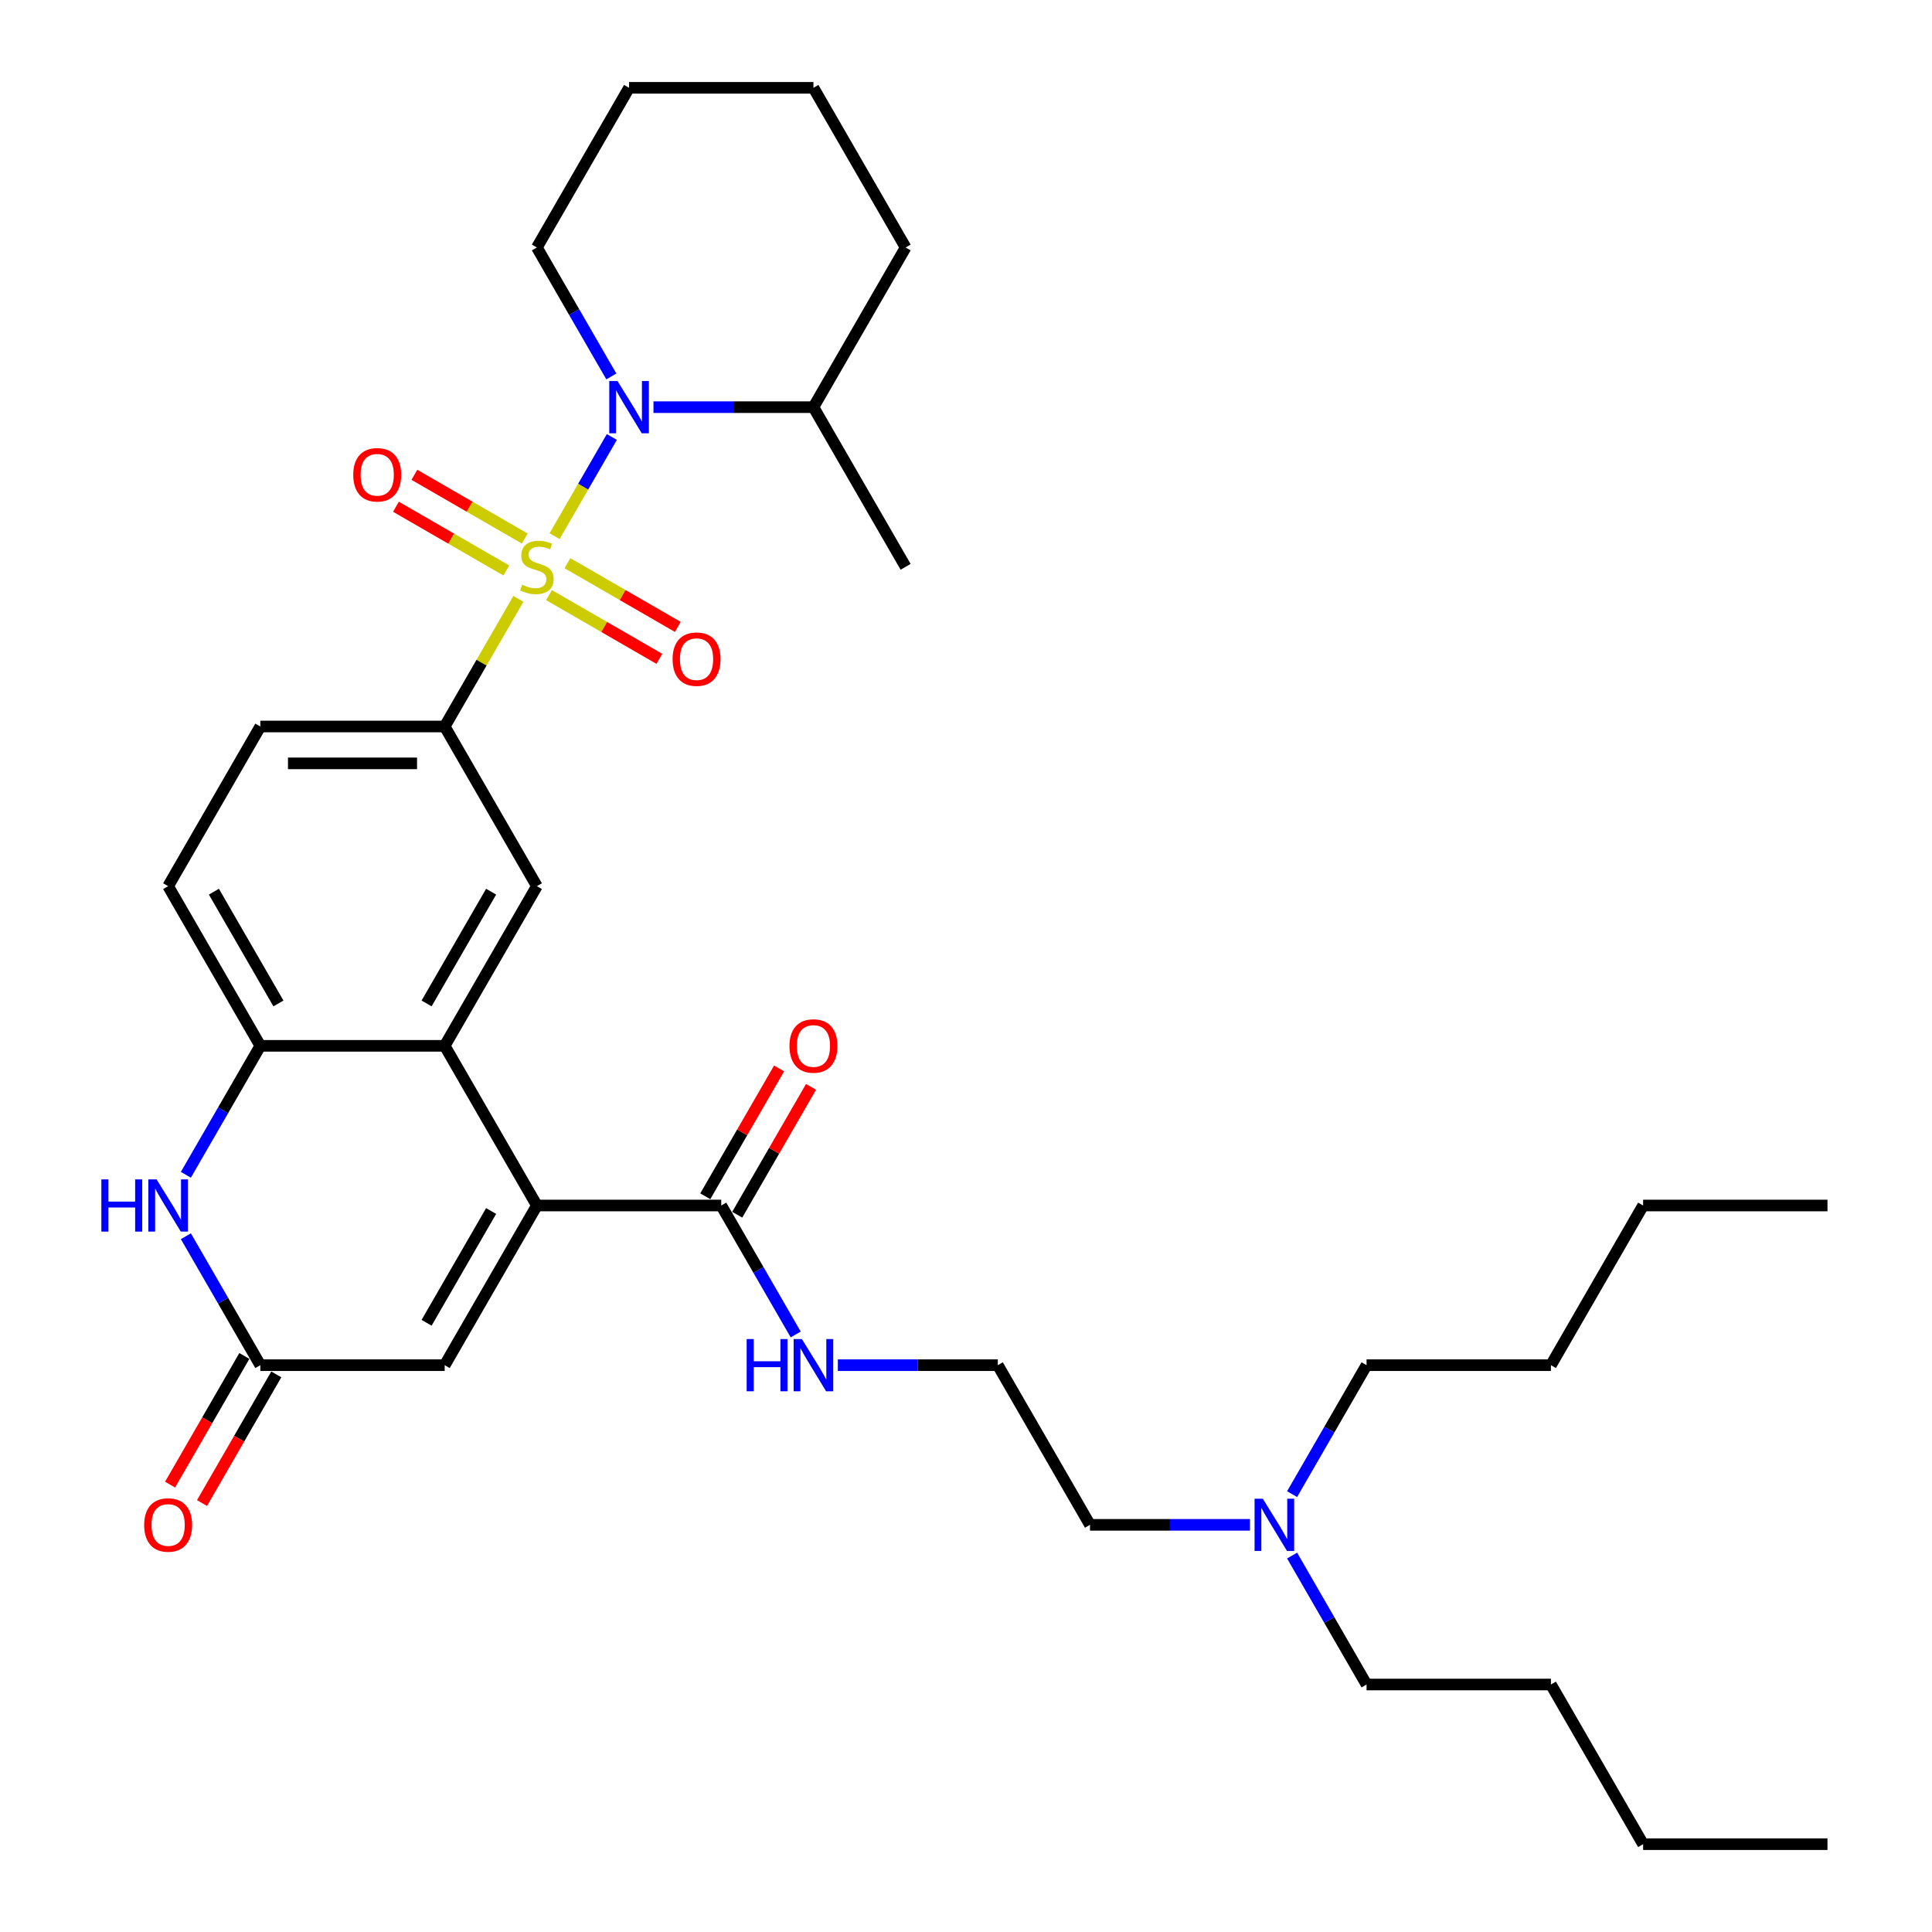 <?xml version='1.0' encoding='iso-8859-1'?>
<svg version='1.1' baseProfile='full'
              xmlns='http://www.w3.org/2000/svg'
                      xmlns:rdkit='http://www.rdkit.org/xml'
                      xmlns:xlink='http://www.w3.org/1999/xlink'
                  xml:space='preserve'
width='1000px' height='1000px' viewBox='0 0 1000 1000'>
<!-- END OF HEADER -->
<rect style='opacity:1.0;fill:#FFFFFF;stroke:none' width='1000' height='1000' x='0' y='0'> </rect>
<path class='bond-0' d='M 287.046,277.528 L 301.868,251.856' style='fill:none;fill-rule:evenodd;stroke:#CCCC00;stroke-width:6px;stroke-linecap:butt;stroke-linejoin:miter;stroke-opacity:1' />
<path class='bond-0' d='M 301.868,251.856 L 316.689,226.185' style='fill:none;fill-rule:evenodd;stroke:#0000FF;stroke-width:6px;stroke-linecap:butt;stroke-linejoin:miter;stroke-opacity:1' />
<path class='bond-3' d='M 268.313,309.974 L 249.244,343.004' style='fill:none;fill-rule:evenodd;stroke:#CCCC00;stroke-width:6px;stroke-linecap:butt;stroke-linejoin:miter;stroke-opacity:1' />
<path class='bond-3' d='M 249.244,343.004 L 230.174,376.033' style='fill:none;fill-rule:evenodd;stroke:#000000;stroke-width:6px;stroke-linecap:butt;stroke-linejoin:miter;stroke-opacity:1' />
<path class='bond-10' d='M 284.168,308.033 L 312.729,324.523' style='fill:none;fill-rule:evenodd;stroke:#CCCC00;stroke-width:6px;stroke-linecap:butt;stroke-linejoin:miter;stroke-opacity:1' />
<path class='bond-10' d='M 312.729,324.523 L 341.29,341.012' style='fill:none;fill-rule:evenodd;stroke:#FF0000;stroke-width:6px;stroke-linecap:butt;stroke-linejoin:miter;stroke-opacity:1' />
<path class='bond-10' d='M 293.711,291.504 L 322.272,307.994' style='fill:none;fill-rule:evenodd;stroke:#CCCC00;stroke-width:6px;stroke-linecap:butt;stroke-linejoin:miter;stroke-opacity:1' />
<path class='bond-10' d='M 322.272,307.994 L 350.833,324.483' style='fill:none;fill-rule:evenodd;stroke:#FF0000;stroke-width:6px;stroke-linecap:butt;stroke-linejoin:miter;stroke-opacity:1' />
<path class='bond-11' d='M 271.61,278.744 L 243.049,262.254' style='fill:none;fill-rule:evenodd;stroke:#CCCC00;stroke-width:6px;stroke-linecap:butt;stroke-linejoin:miter;stroke-opacity:1' />
<path class='bond-11' d='M 243.049,262.254 L 214.489,245.765' style='fill:none;fill-rule:evenodd;stroke:#FF0000;stroke-width:6px;stroke-linecap:butt;stroke-linejoin:miter;stroke-opacity:1' />
<path class='bond-11' d='M 262.067,295.273 L 233.506,278.783' style='fill:none;fill-rule:evenodd;stroke:#CCCC00;stroke-width:6px;stroke-linecap:butt;stroke-linejoin:miter;stroke-opacity:1' />
<path class='bond-11' d='M 233.506,278.783 L 204.946,262.294' style='fill:none;fill-rule:evenodd;stroke:#FF0000;stroke-width:6px;stroke-linecap:butt;stroke-linejoin:miter;stroke-opacity:1' />
<path class='bond-12' d='M 338.239,210.744 L 379.636,210.744' style='fill:none;fill-rule:evenodd;stroke:#0000FF;stroke-width:6px;stroke-linecap:butt;stroke-linejoin:miter;stroke-opacity:1' />
<path class='bond-12' d='M 379.636,210.744 L 421.034,210.744' style='fill:none;fill-rule:evenodd;stroke:#000000;stroke-width:6px;stroke-linecap:butt;stroke-linejoin:miter;stroke-opacity:1' />
<path class='bond-18' d='M 316.425,194.845 L 297.157,161.472' style='fill:none;fill-rule:evenodd;stroke:#0000FF;stroke-width:6px;stroke-linecap:butt;stroke-linejoin:miter;stroke-opacity:1' />
<path class='bond-18' d='M 297.157,161.472 L 277.889,128.099' style='fill:none;fill-rule:evenodd;stroke:#000000;stroke-width:6px;stroke-linecap:butt;stroke-linejoin:miter;stroke-opacity:1' />
<path class='bond-1' d='M 277.889,623.967 L 230.174,541.322' style='fill:none;fill-rule:evenodd;stroke:#000000;stroke-width:6px;stroke-linecap:butt;stroke-linejoin:miter;stroke-opacity:1' />
<path class='bond-7' d='M 277.889,623.967 L 230.174,706.612' style='fill:none;fill-rule:evenodd;stroke:#000000;stroke-width:6px;stroke-linecap:butt;stroke-linejoin:miter;stroke-opacity:1' />
<path class='bond-7' d='M 254.203,626.821 L 220.803,684.672' style='fill:none;fill-rule:evenodd;stroke:#000000;stroke-width:6px;stroke-linecap:butt;stroke-linejoin:miter;stroke-opacity:1' />
<path class='bond-9' d='M 277.889,623.967 L 373.319,623.967' style='fill:none;fill-rule:evenodd;stroke:#000000;stroke-width:6px;stroke-linecap:butt;stroke-linejoin:miter;stroke-opacity:1' />
<path class='bond-2' d='M 230.174,541.322 L 277.889,458.678' style='fill:none;fill-rule:evenodd;stroke:#000000;stroke-width:6px;stroke-linecap:butt;stroke-linejoin:miter;stroke-opacity:1' />
<path class='bond-2' d='M 220.803,519.383 L 254.203,461.531' style='fill:none;fill-rule:evenodd;stroke:#000000;stroke-width:6px;stroke-linecap:butt;stroke-linejoin:miter;stroke-opacity:1' />
<path class='bond-34' d='M 230.174,541.322 L 134.744,541.322' style='fill:none;fill-rule:evenodd;stroke:#000000;stroke-width:6px;stroke-linecap:butt;stroke-linejoin:miter;stroke-opacity:1' />
<path class='bond-8' d='M 230.174,376.033 L 277.889,458.678' style='fill:none;fill-rule:evenodd;stroke:#000000;stroke-width:6px;stroke-linecap:butt;stroke-linejoin:miter;stroke-opacity:1' />
<path class='bond-13' d='M 230.174,376.033 L 134.744,376.033' style='fill:none;fill-rule:evenodd;stroke:#000000;stroke-width:6px;stroke-linecap:butt;stroke-linejoin:miter;stroke-opacity:1' />
<path class='bond-13' d='M 215.86,395.119 L 149.059,395.119' style='fill:none;fill-rule:evenodd;stroke:#000000;stroke-width:6px;stroke-linecap:butt;stroke-linejoin:miter;stroke-opacity:1' />
<path class='bond-4' d='M 96.209,608.068 L 115.477,574.695' style='fill:none;fill-rule:evenodd;stroke:#0000FF;stroke-width:6px;stroke-linecap:butt;stroke-linejoin:miter;stroke-opacity:1' />
<path class='bond-4' d='M 115.477,574.695 L 134.744,541.322' style='fill:none;fill-rule:evenodd;stroke:#000000;stroke-width:6px;stroke-linecap:butt;stroke-linejoin:miter;stroke-opacity:1' />
<path class='bond-5' d='M 96.209,639.866 L 115.477,673.239' style='fill:none;fill-rule:evenodd;stroke:#0000FF;stroke-width:6px;stroke-linecap:butt;stroke-linejoin:miter;stroke-opacity:1' />
<path class='bond-5' d='M 115.477,673.239 L 134.744,706.612' style='fill:none;fill-rule:evenodd;stroke:#000000;stroke-width:6px;stroke-linecap:butt;stroke-linejoin:miter;stroke-opacity:1' />
<path class='bond-15' d='M 126.48,701.84 L 107.256,735.137' style='fill:none;fill-rule:evenodd;stroke:#000000;stroke-width:6px;stroke-linecap:butt;stroke-linejoin:miter;stroke-opacity:1' />
<path class='bond-15' d='M 107.256,735.137 L 88.032,768.433' style='fill:none;fill-rule:evenodd;stroke:#FF0000;stroke-width:6px;stroke-linecap:butt;stroke-linejoin:miter;stroke-opacity:1' />
<path class='bond-15' d='M 143.009,711.383 L 123.785,744.68' style='fill:none;fill-rule:evenodd;stroke:#000000;stroke-width:6px;stroke-linecap:butt;stroke-linejoin:miter;stroke-opacity:1' />
<path class='bond-15' d='M 123.785,744.68 L 104.561,777.976' style='fill:none;fill-rule:evenodd;stroke:#FF0000;stroke-width:6px;stroke-linecap:butt;stroke-linejoin:miter;stroke-opacity:1' />
<path class='bond-36' d='M 134.744,706.612 L 230.174,706.612' style='fill:none;fill-rule:evenodd;stroke:#000000;stroke-width:6px;stroke-linecap:butt;stroke-linejoin:miter;stroke-opacity:1' />
<path class='bond-6' d='M 134.744,541.322 L 87.03,458.678' style='fill:none;fill-rule:evenodd;stroke:#000000;stroke-width:6px;stroke-linecap:butt;stroke-linejoin:miter;stroke-opacity:1' />
<path class='bond-6' d='M 144.116,519.383 L 110.716,461.531' style='fill:none;fill-rule:evenodd;stroke:#000000;stroke-width:6px;stroke-linecap:butt;stroke-linejoin:miter;stroke-opacity:1' />
<path class='bond-16' d='M 381.583,628.738 L 400.686,595.652' style='fill:none;fill-rule:evenodd;stroke:#000000;stroke-width:6px;stroke-linecap:butt;stroke-linejoin:miter;stroke-opacity:1' />
<path class='bond-16' d='M 400.686,595.652 L 419.789,562.565' style='fill:none;fill-rule:evenodd;stroke:#FF0000;stroke-width:6px;stroke-linecap:butt;stroke-linejoin:miter;stroke-opacity:1' />
<path class='bond-16' d='M 365.054,619.195 L 384.157,586.109' style='fill:none;fill-rule:evenodd;stroke:#000000;stroke-width:6px;stroke-linecap:butt;stroke-linejoin:miter;stroke-opacity:1' />
<path class='bond-16' d='M 384.157,586.109 L 403.26,553.022' style='fill:none;fill-rule:evenodd;stroke:#FF0000;stroke-width:6px;stroke-linecap:butt;stroke-linejoin:miter;stroke-opacity:1' />
<path class='bond-17' d='M 373.319,623.967 L 392.587,657.34' style='fill:none;fill-rule:evenodd;stroke:#000000;stroke-width:6px;stroke-linecap:butt;stroke-linejoin:miter;stroke-opacity:1' />
<path class='bond-17' d='M 392.587,657.34 L 411.855,690.713' style='fill:none;fill-rule:evenodd;stroke:#0000FF;stroke-width:6px;stroke-linecap:butt;stroke-linejoin:miter;stroke-opacity:1' />
<path class='bond-22' d='M 421.034,210.744 L 468.749,293.388' style='fill:none;fill-rule:evenodd;stroke:#000000;stroke-width:6px;stroke-linecap:butt;stroke-linejoin:miter;stroke-opacity:1' />
<path class='bond-23' d='M 421.034,210.744 L 468.749,128.099' style='fill:none;fill-rule:evenodd;stroke:#000000;stroke-width:6px;stroke-linecap:butt;stroke-linejoin:miter;stroke-opacity:1' />
<path class='bond-14' d='M 134.744,376.033 L 87.03,458.678' style='fill:none;fill-rule:evenodd;stroke:#000000;stroke-width:6px;stroke-linecap:butt;stroke-linejoin:miter;stroke-opacity:1' />
<path class='bond-20' d='M 433.669,706.612 L 475.066,706.612' style='fill:none;fill-rule:evenodd;stroke:#0000FF;stroke-width:6px;stroke-linecap:butt;stroke-linejoin:miter;stroke-opacity:1' />
<path class='bond-20' d='M 475.066,706.612 L 516.464,706.612' style='fill:none;fill-rule:evenodd;stroke:#000000;stroke-width:6px;stroke-linecap:butt;stroke-linejoin:miter;stroke-opacity:1' />
<path class='bond-28' d='M 277.889,128.099 L 325.604,45.455' style='fill:none;fill-rule:evenodd;stroke:#000000;stroke-width:6px;stroke-linecap:butt;stroke-linejoin:miter;stroke-opacity:1' />
<path class='bond-19' d='M 646.973,789.256 L 605.576,789.256' style='fill:none;fill-rule:evenodd;stroke:#0000FF;stroke-width:6px;stroke-linecap:butt;stroke-linejoin:miter;stroke-opacity:1' />
<path class='bond-19' d='M 605.576,789.256 L 564.179,789.256' style='fill:none;fill-rule:evenodd;stroke:#000000;stroke-width:6px;stroke-linecap:butt;stroke-linejoin:miter;stroke-opacity:1' />
<path class='bond-24' d='M 668.787,805.155 L 688.055,838.528' style='fill:none;fill-rule:evenodd;stroke:#0000FF;stroke-width:6px;stroke-linecap:butt;stroke-linejoin:miter;stroke-opacity:1' />
<path class='bond-24' d='M 688.055,838.528 L 707.323,871.901' style='fill:none;fill-rule:evenodd;stroke:#000000;stroke-width:6px;stroke-linecap:butt;stroke-linejoin:miter;stroke-opacity:1' />
<path class='bond-25' d='M 668.787,773.358 L 688.055,739.985' style='fill:none;fill-rule:evenodd;stroke:#0000FF;stroke-width:6px;stroke-linecap:butt;stroke-linejoin:miter;stroke-opacity:1' />
<path class='bond-25' d='M 688.055,739.985 L 707.323,706.612' style='fill:none;fill-rule:evenodd;stroke:#000000;stroke-width:6px;stroke-linecap:butt;stroke-linejoin:miter;stroke-opacity:1' />
<path class='bond-21' d='M 516.464,706.612 L 564.179,789.256' style='fill:none;fill-rule:evenodd;stroke:#000000;stroke-width:6px;stroke-linecap:butt;stroke-linejoin:miter;stroke-opacity:1' />
<path class='bond-35' d='M 468.749,128.099 L 421.034,45.455' style='fill:none;fill-rule:evenodd;stroke:#000000;stroke-width:6px;stroke-linecap:butt;stroke-linejoin:miter;stroke-opacity:1' />
<path class='bond-26' d='M 707.323,871.901 L 802.753,871.901' style='fill:none;fill-rule:evenodd;stroke:#000000;stroke-width:6px;stroke-linecap:butt;stroke-linejoin:miter;stroke-opacity:1' />
<path class='bond-27' d='M 707.323,706.612 L 802.753,706.612' style='fill:none;fill-rule:evenodd;stroke:#000000;stroke-width:6px;stroke-linecap:butt;stroke-linejoin:miter;stroke-opacity:1' />
<path class='bond-29' d='M 802.753,871.901 L 850.468,954.545' style='fill:none;fill-rule:evenodd;stroke:#000000;stroke-width:6px;stroke-linecap:butt;stroke-linejoin:miter;stroke-opacity:1' />
<path class='bond-30' d='M 802.753,706.612 L 850.468,623.967' style='fill:none;fill-rule:evenodd;stroke:#000000;stroke-width:6px;stroke-linecap:butt;stroke-linejoin:miter;stroke-opacity:1' />
<path class='bond-33' d='M 325.604,45.455 L 421.034,45.455' style='fill:none;fill-rule:evenodd;stroke:#000000;stroke-width:6px;stroke-linecap:butt;stroke-linejoin:miter;stroke-opacity:1' />
<path class='bond-31' d='M 850.468,954.545 L 945.898,954.545' style='fill:none;fill-rule:evenodd;stroke:#000000;stroke-width:6px;stroke-linecap:butt;stroke-linejoin:miter;stroke-opacity:1' />
<path class='bond-32' d='M 850.468,623.967 L 945.898,623.967' style='fill:none;fill-rule:evenodd;stroke:#000000;stroke-width:6px;stroke-linecap:butt;stroke-linejoin:miter;stroke-opacity:1' />
<path  class='atom-0' d='M 270.255 302.664
Q 270.56 302.779, 271.82 303.313
Q 273.079 303.848, 274.454 304.191
Q 275.866 304.496, 277.24 304.496
Q 279.798 304.496, 281.286 303.275
Q 282.775 302.015, 282.775 299.839
Q 282.775 298.351, 282.012 297.435
Q 281.286 296.519, 280.141 296.022
Q 278.996 295.526, 277.088 294.953
Q 274.683 294.228, 273.232 293.541
Q 271.82 292.854, 270.789 291.403
Q 269.797 289.953, 269.797 287.51
Q 269.797 284.113, 272.087 282.013
Q 274.416 279.914, 278.996 279.914
Q 282.126 279.914, 285.676 281.402
L 284.798 284.342
Q 281.554 283.006, 279.111 283.006
Q 276.477 283.006, 275.026 284.113
Q 273.576 285.181, 273.614 287.052
Q 273.614 288.502, 274.339 289.38
Q 275.103 290.258, 276.171 290.755
Q 277.278 291.251, 279.111 291.823
Q 281.554 292.587, 283.004 293.35
Q 284.455 294.114, 285.485 295.679
Q 286.554 297.206, 286.554 299.839
Q 286.554 303.58, 284.035 305.603
Q 281.554 307.588, 277.393 307.588
Q 274.988 307.588, 273.156 307.054
Q 271.362 306.558, 269.224 305.68
L 270.255 302.664
' fill='#CCCC00'/>
<path  class='atom-1' d='M 319.63 197.231
L 328.486 211.545
Q 329.364 212.958, 330.776 215.515
Q 332.189 218.073, 332.265 218.225
L 332.265 197.231
L 335.853 197.231
L 335.853 224.257
L 332.151 224.257
L 322.646 208.606
Q 321.539 206.774, 320.355 204.674
Q 319.21 202.575, 318.867 201.926
L 318.867 224.257
L 315.355 224.257
L 315.355 197.231
L 319.63 197.231
' fill='#0000FF'/>
<path  class='atom-5' d='M 52.465 610.454
L 56.129 610.454
L 56.129 621.944
L 69.948 621.944
L 69.948 610.454
L 73.612 610.454
L 73.612 637.48
L 69.948 637.48
L 69.948 624.998
L 56.129 624.998
L 56.129 637.48
L 52.465 637.48
L 52.465 610.454
' fill='#0000FF'/>
<path  class='atom-5' d='M 81.056 610.454
L 89.912 624.769
Q 90.79 626.181, 92.202 628.738
Q 93.614 631.296, 93.691 631.449
L 93.691 610.454
L 97.279 610.454
L 97.279 637.48
L 93.576 637.48
L 84.071 621.829
Q 82.964 619.997, 81.781 617.898
Q 80.636 615.798, 80.292 615.149
L 80.292 637.48
L 76.78 637.48
L 76.78 610.454
L 81.056 610.454
' fill='#0000FF'/>
<path  class='atom-11' d='M 348.128 341.18
Q 348.128 334.69, 351.334 331.064
Q 354.541 327.438, 360.534 327.438
Q 366.527 327.438, 369.733 331.064
Q 372.94 334.69, 372.94 341.18
Q 372.94 347.745, 369.695 351.486
Q 366.45 355.189, 360.534 355.189
Q 354.579 355.189, 351.334 351.486
Q 348.128 347.783, 348.128 341.18
M 360.534 352.135
Q 364.656 352.135, 366.87 349.387
Q 369.122 346.6, 369.122 341.18
Q 369.122 335.874, 366.87 333.202
Q 364.656 330.492, 360.534 330.492
Q 356.411 330.492, 354.159 333.164
Q 351.945 335.836, 351.945 341.18
Q 351.945 346.638, 354.159 349.387
Q 356.411 352.135, 360.534 352.135
' fill='#FF0000'/>
<path  class='atom-12' d='M 182.839 245.75
Q 182.839 239.261, 186.045 235.634
Q 189.252 232.008, 195.245 232.008
Q 201.238 232.008, 204.444 235.634
Q 207.65 239.261, 207.65 245.75
Q 207.65 252.315, 204.406 256.056
Q 201.161 259.759, 195.245 259.759
Q 189.29 259.759, 186.045 256.056
Q 182.839 252.354, 182.839 245.75
M 195.245 256.705
Q 199.367 256.705, 201.581 253.957
Q 203.833 251.17, 203.833 245.75
Q 203.833 240.444, 201.581 237.772
Q 199.367 235.062, 195.245 235.062
Q 191.122 235.062, 188.87 237.734
Q 186.656 240.406, 186.656 245.75
Q 186.656 251.208, 188.87 253.957
Q 191.122 256.705, 195.245 256.705
' fill='#FF0000'/>
<path  class='atom-16' d='M 74.624 789.333
Q 74.624 782.843, 77.83 779.217
Q 81.037 775.591, 87.03 775.591
Q 93.022 775.591, 96.229 779.217
Q 99.435 782.843, 99.435 789.333
Q 99.435 795.898, 96.191 799.639
Q 92.946 803.342, 87.03 803.342
Q 81.075 803.342, 77.83 799.639
Q 74.624 795.936, 74.624 789.333
M 87.03 800.288
Q 91.152 800.288, 93.366 797.54
Q 95.618 794.753, 95.618 789.333
Q 95.618 784.027, 93.366 781.355
Q 91.152 778.644, 87.03 778.644
Q 82.907 778.644, 80.655 781.316
Q 78.441 783.988, 78.441 789.333
Q 78.441 794.791, 80.655 797.54
Q 82.907 800.288, 87.03 800.288
' fill='#FF0000'/>
<path  class='atom-17' d='M 408.628 541.399
Q 408.628 534.909, 411.834 531.283
Q 415.041 527.657, 421.034 527.657
Q 427.027 527.657, 430.233 531.283
Q 433.44 534.909, 433.44 541.399
Q 433.44 547.964, 430.195 551.705
Q 426.95 555.408, 421.034 555.408
Q 415.079 555.408, 411.834 551.705
Q 408.628 548.002, 408.628 541.399
M 421.034 552.354
Q 425.156 552.354, 427.37 549.606
Q 429.623 546.819, 429.623 541.399
Q 429.623 536.093, 427.37 533.421
Q 425.156 530.711, 421.034 530.711
Q 416.911 530.711, 414.659 533.383
Q 412.445 536.055, 412.445 541.399
Q 412.445 546.857, 414.659 549.606
Q 416.911 552.354, 421.034 552.354
' fill='#FF0000'/>
<path  class='atom-18' d='M 386.469 693.099
L 390.134 693.099
L 390.134 704.588
L 403.952 704.588
L 403.952 693.099
L 407.616 693.099
L 407.616 720.124
L 403.952 720.124
L 403.952 707.642
L 390.134 707.642
L 390.134 720.124
L 386.469 720.124
L 386.469 693.099
' fill='#0000FF'/>
<path  class='atom-18' d='M 415.06 693.099
L 423.916 707.413
Q 424.794 708.826, 426.206 711.383
Q 427.618 713.941, 427.695 714.093
L 427.695 693.099
L 431.283 693.099
L 431.283 720.124
L 427.58 720.124
L 418.076 704.474
Q 416.969 702.642, 415.785 700.542
Q 414.64 698.443, 414.296 697.794
L 414.296 720.124
L 410.785 720.124
L 410.785 693.099
L 415.06 693.099
' fill='#0000FF'/>
<path  class='atom-20' d='M 653.634 775.743
L 662.49 790.058
Q 663.368 791.47, 664.781 794.028
Q 666.193 796.585, 666.269 796.738
L 666.269 775.743
L 669.857 775.743
L 669.857 802.769
L 666.155 802.769
L 656.65 787.119
Q 655.543 785.286, 654.36 783.187
Q 653.215 781.087, 652.871 780.438
L 652.871 802.769
L 649.359 802.769
L 649.359 775.743
L 653.634 775.743
' fill='#0000FF'/>
</svg>
